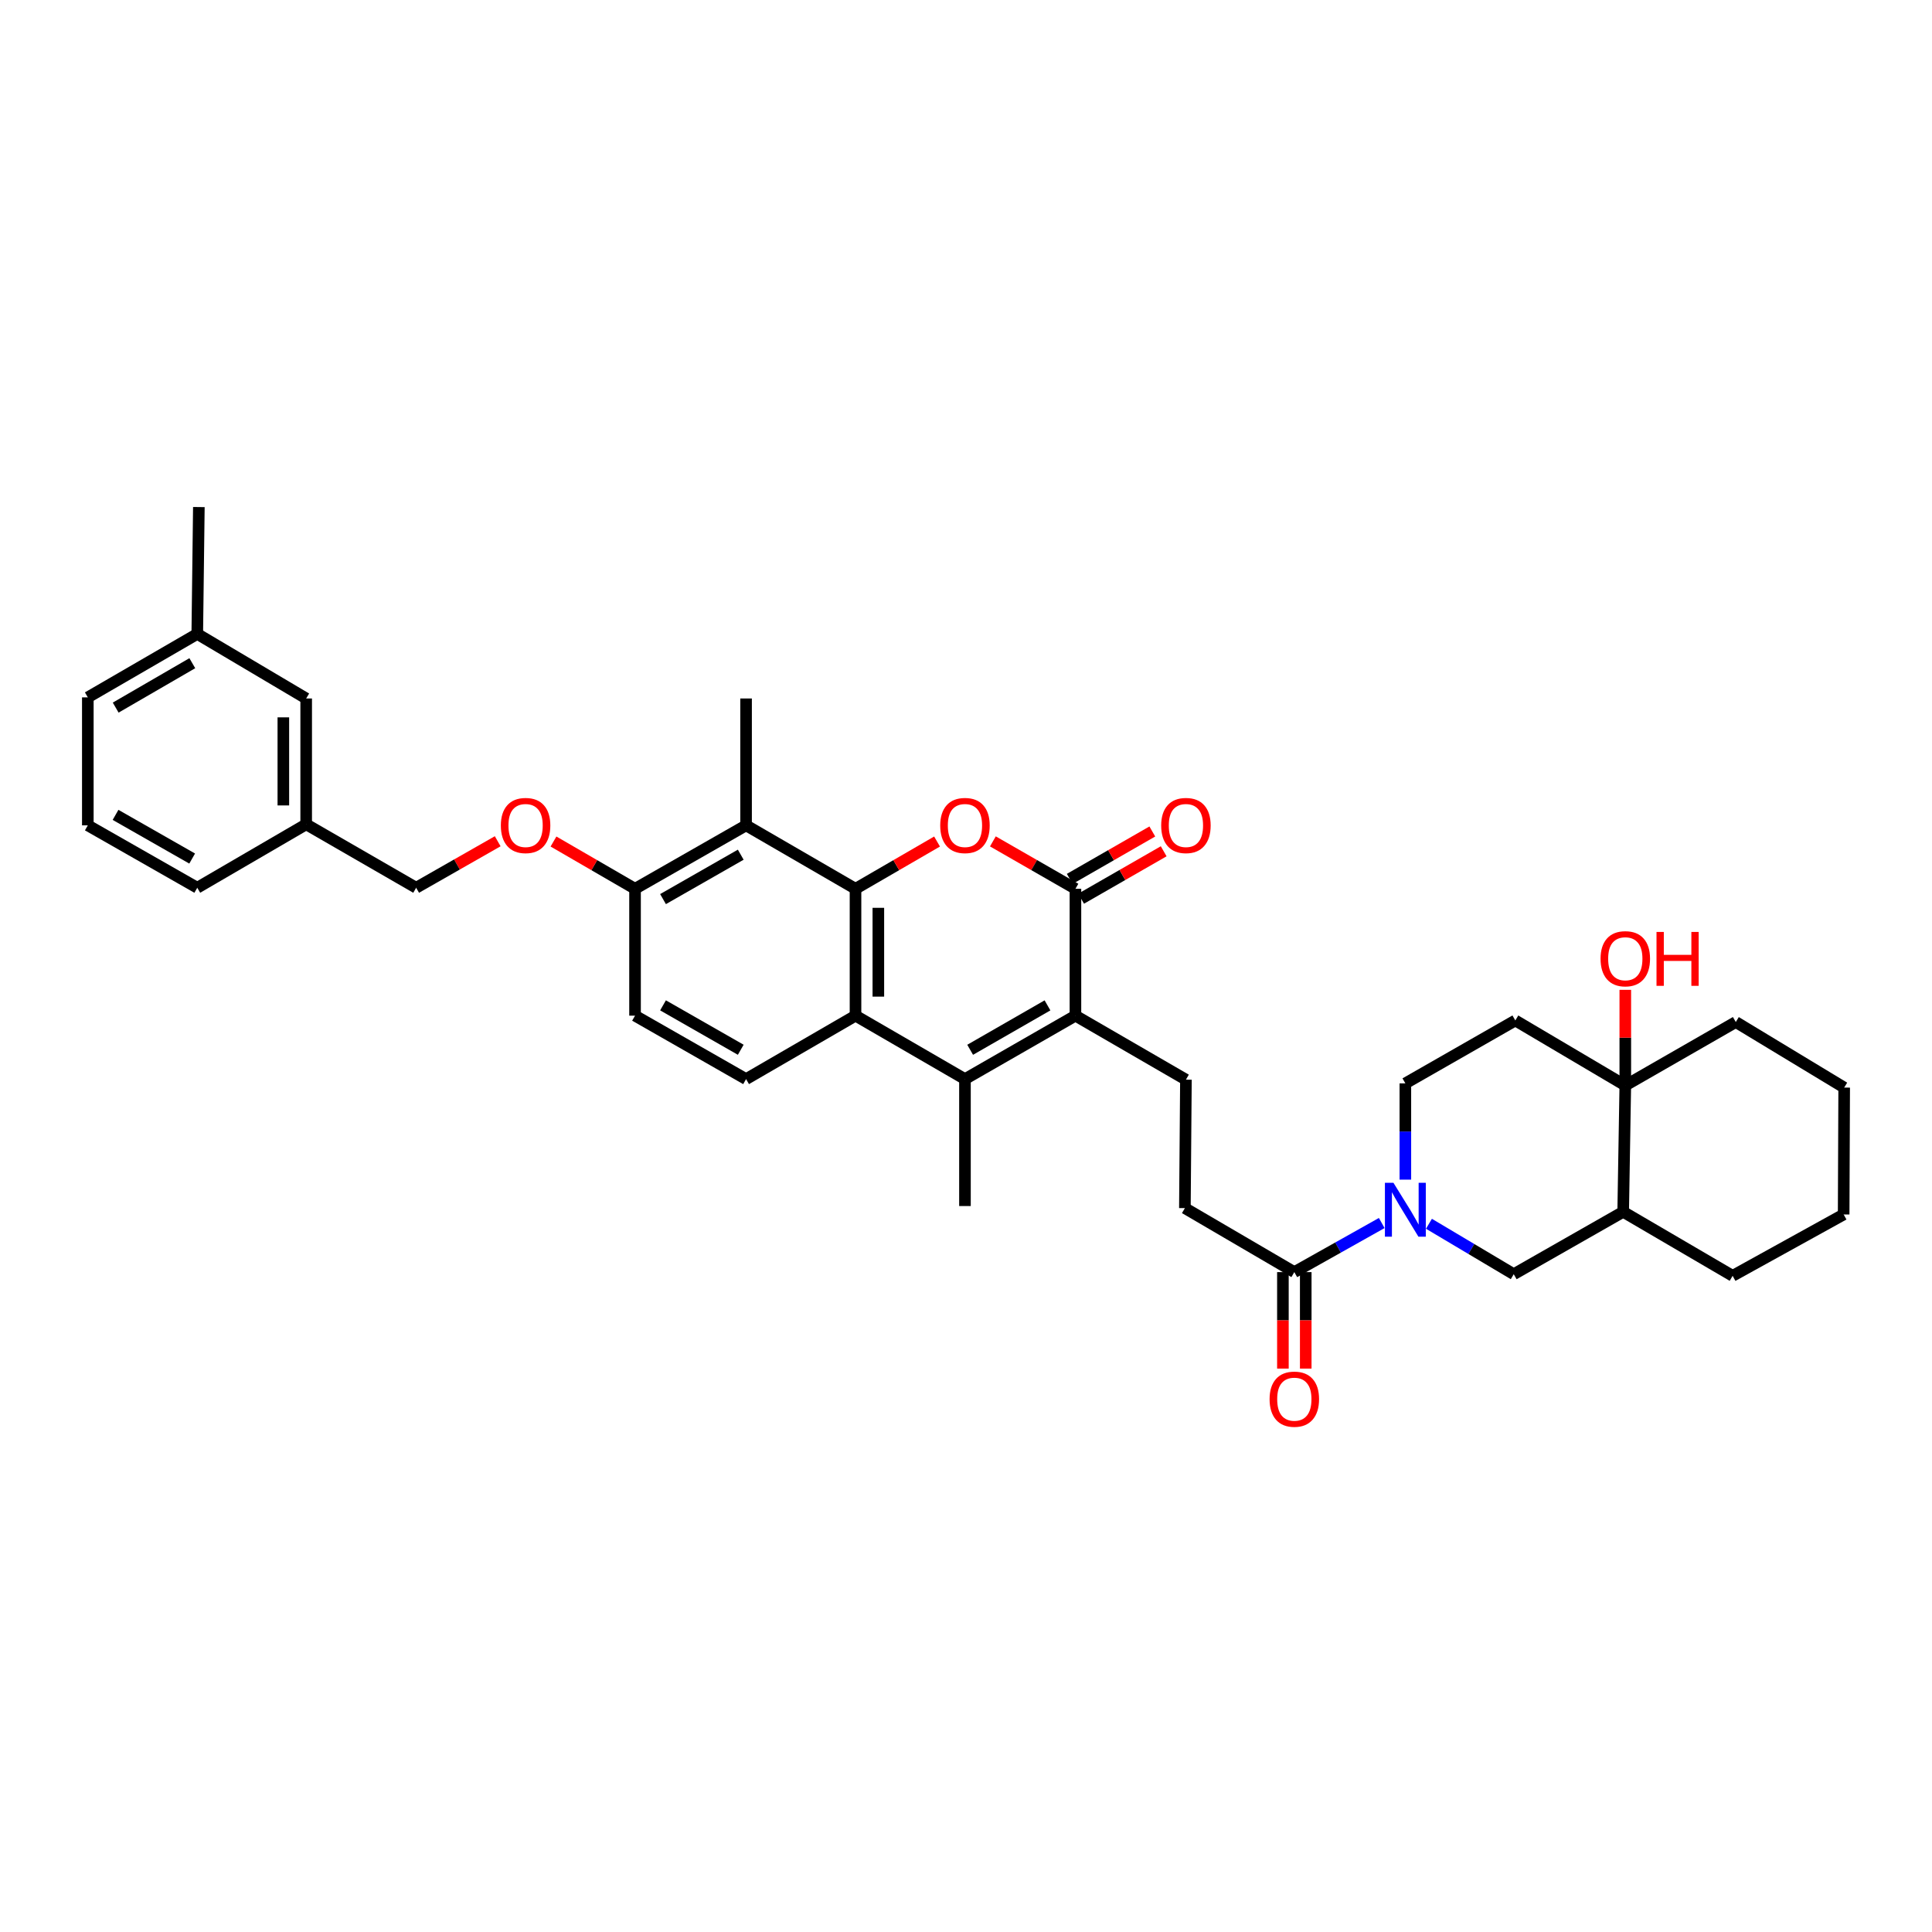 <?xml version='1.0' encoding='iso-8859-1'?>
<svg version='1.1' baseProfile='full'
              xmlns='http://www.w3.org/2000/svg'
                      xmlns:rdkit='http://www.rdkit.org/xml'
                      xmlns:xlink='http://www.w3.org/1999/xlink'
                  xml:space='preserve'
width='1000px' height='1000px' viewBox='0 0 1000 1000'>
<!-- END OF HEADER -->
<rect style='opacity:1.0;fill:#FFFFFF;stroke:none' width='1000' height='1000' x='0' y='0'> </rect>
<path class='bond-0' d='M 442.811,460.037 L 463.915,447.803' style='fill:none;fill-rule:evenodd;stroke:#000000;stroke-width:6px;stroke-linecap:butt;stroke-linejoin:miter;stroke-opacity:1' />
<path class='bond-0' d='M 463.915,447.803 L 485.019,435.569' style='fill:none;fill-rule:evenodd;stroke:#FF0000;stroke-width:6px;stroke-linecap:butt;stroke-linejoin:miter;stroke-opacity:1' />
<path class='bond-4' d='M 442.811,460.037 L 442.811,525.704' style='fill:none;fill-rule:evenodd;stroke:#000000;stroke-width:6px;stroke-linecap:butt;stroke-linejoin:miter;stroke-opacity:1' />
<path class='bond-4' d='M 454.631,469.887 L 454.631,515.854' style='fill:none;fill-rule:evenodd;stroke:#000000;stroke-width:6px;stroke-linecap:butt;stroke-linejoin:miter;stroke-opacity:1' />
<path class='bond-6' d='M 442.811,460.037 L 386.167,427.197' style='fill:none;fill-rule:evenodd;stroke:#000000;stroke-width:6px;stroke-linecap:butt;stroke-linejoin:miter;stroke-opacity:1' />
<path class='bond-2' d='M 513.915,435.498 L 535.28,447.768' style='fill:none;fill-rule:evenodd;stroke:#FF0000;stroke-width:6px;stroke-linecap:butt;stroke-linejoin:miter;stroke-opacity:1' />
<path class='bond-2' d='M 535.28,447.768 L 556.644,460.037' style='fill:none;fill-rule:evenodd;stroke:#000000;stroke-width:6px;stroke-linecap:butt;stroke-linejoin:miter;stroke-opacity:1' />
<path class='bond-1' d='M 556.644,525.704 L 499.462,558.544' style='fill:none;fill-rule:evenodd;stroke:#000000;stroke-width:6px;stroke-linecap:butt;stroke-linejoin:miter;stroke-opacity:1' />
<path class='bond-1' d='M 542.18,520.38 L 502.152,543.368' style='fill:none;fill-rule:evenodd;stroke:#000000;stroke-width:6px;stroke-linecap:butt;stroke-linejoin:miter;stroke-opacity:1' />
<path class='bond-11' d='M 556.644,525.704 L 613.833,558.833' style='fill:none;fill-rule:evenodd;stroke:#000000;stroke-width:6px;stroke-linecap:butt;stroke-linejoin:miter;stroke-opacity:1' />
<path class='bond-36' d='M 556.644,525.704 L 556.644,460.037' style='fill:none;fill-rule:evenodd;stroke:#000000;stroke-width:6px;stroke-linecap:butt;stroke-linejoin:miter;stroke-opacity:1' />
<path class='bond-16' d='M 559.587,465.162 L 580.955,452.892' style='fill:none;fill-rule:evenodd;stroke:#000000;stroke-width:6px;stroke-linecap:butt;stroke-linejoin:miter;stroke-opacity:1' />
<path class='bond-16' d='M 580.955,452.892 L 602.323,440.622' style='fill:none;fill-rule:evenodd;stroke:#FF0000;stroke-width:6px;stroke-linecap:butt;stroke-linejoin:miter;stroke-opacity:1' />
<path class='bond-16' d='M 553.701,454.912 L 575.069,442.642' style='fill:none;fill-rule:evenodd;stroke:#000000;stroke-width:6px;stroke-linecap:butt;stroke-linejoin:miter;stroke-opacity:1' />
<path class='bond-16' d='M 575.069,442.642 L 596.437,430.372' style='fill:none;fill-rule:evenodd;stroke:#FF0000;stroke-width:6px;stroke-linecap:butt;stroke-linejoin:miter;stroke-opacity:1' />
<path class='bond-3' d='M 499.462,558.544 L 442.811,525.704' style='fill:none;fill-rule:evenodd;stroke:#000000;stroke-width:6px;stroke-linecap:butt;stroke-linejoin:miter;stroke-opacity:1' />
<path class='bond-23' d='M 499.462,558.544 L 499.462,624.244' style='fill:none;fill-rule:evenodd;stroke:#000000;stroke-width:6px;stroke-linecap:butt;stroke-linejoin:miter;stroke-opacity:1' />
<path class='bond-12' d='M 442.811,525.704 L 386.167,558.544' style='fill:none;fill-rule:evenodd;stroke:#000000;stroke-width:6px;stroke-linecap:butt;stroke-linejoin:miter;stroke-opacity:1' />
<path class='bond-5' d='M 715.184,633.029 L 692.561,645.736' style='fill:none;fill-rule:evenodd;stroke:#0000FF;stroke-width:6px;stroke-linecap:butt;stroke-linejoin:miter;stroke-opacity:1' />
<path class='bond-5' d='M 692.561,645.736 L 669.939,658.443' style='fill:none;fill-rule:evenodd;stroke:#000000;stroke-width:6px;stroke-linecap:butt;stroke-linejoin:miter;stroke-opacity:1' />
<path class='bond-10' d='M 739.621,633.423 L 761.566,646.475' style='fill:none;fill-rule:evenodd;stroke:#0000FF;stroke-width:6px;stroke-linecap:butt;stroke-linejoin:miter;stroke-opacity:1' />
<path class='bond-10' d='M 761.566,646.475 L 783.51,659.526' style='fill:none;fill-rule:evenodd;stroke:#000000;stroke-width:6px;stroke-linecap:butt;stroke-linejoin:miter;stroke-opacity:1' />
<path class='bond-15' d='M 727.411,610.578 L 727.411,585.664' style='fill:none;fill-rule:evenodd;stroke:#0000FF;stroke-width:6px;stroke-linecap:butt;stroke-linejoin:miter;stroke-opacity:1' />
<path class='bond-15' d='M 727.411,585.664 L 727.411,560.75' style='fill:none;fill-rule:evenodd;stroke:#000000;stroke-width:6px;stroke-linecap:butt;stroke-linejoin:miter;stroke-opacity:1' />
<path class='bond-13' d='M 386.167,427.197 L 328.695,460.037' style='fill:none;fill-rule:evenodd;stroke:#000000;stroke-width:6px;stroke-linecap:butt;stroke-linejoin:miter;stroke-opacity:1' />
<path class='bond-13' d='M 383.41,442.386 L 343.18,465.374' style='fill:none;fill-rule:evenodd;stroke:#000000;stroke-width:6px;stroke-linecap:butt;stroke-linejoin:miter;stroke-opacity:1' />
<path class='bond-26' d='M 386.167,427.197 L 386.167,361.531' style='fill:none;fill-rule:evenodd;stroke:#000000;stroke-width:6px;stroke-linecap:butt;stroke-linejoin:miter;stroke-opacity:1' />
<path class='bond-7' d='M 669.939,658.443 L 613.295,625.321' style='fill:none;fill-rule:evenodd;stroke:#000000;stroke-width:6px;stroke-linecap:butt;stroke-linejoin:miter;stroke-opacity:1' />
<path class='bond-19' d='M 664.029,658.443 L 664.029,683.412' style='fill:none;fill-rule:evenodd;stroke:#000000;stroke-width:6px;stroke-linecap:butt;stroke-linejoin:miter;stroke-opacity:1' />
<path class='bond-19' d='M 664.029,683.412 L 664.029,708.382' style='fill:none;fill-rule:evenodd;stroke:#FF0000;stroke-width:6px;stroke-linecap:butt;stroke-linejoin:miter;stroke-opacity:1' />
<path class='bond-19' d='M 675.849,658.443 L 675.849,683.412' style='fill:none;fill-rule:evenodd;stroke:#000000;stroke-width:6px;stroke-linecap:butt;stroke-linejoin:miter;stroke-opacity:1' />
<path class='bond-19' d='M 675.849,683.412 L 675.849,708.382' style='fill:none;fill-rule:evenodd;stroke:#FF0000;stroke-width:6px;stroke-linecap:butt;stroke-linejoin:miter;stroke-opacity:1' />
<path class='bond-8' d='M 841.251,561.84 L 784.331,528.193' style='fill:none;fill-rule:evenodd;stroke:#000000;stroke-width:6px;stroke-linecap:butt;stroke-linejoin:miter;stroke-opacity:1' />
<path class='bond-21' d='M 841.251,561.84 L 841.251,537.091' style='fill:none;fill-rule:evenodd;stroke:#000000;stroke-width:6px;stroke-linecap:butt;stroke-linejoin:miter;stroke-opacity:1' />
<path class='bond-21' d='M 841.251,537.091 L 841.251,512.341' style='fill:none;fill-rule:evenodd;stroke:#FF0000;stroke-width:6px;stroke-linecap:butt;stroke-linejoin:miter;stroke-opacity:1' />
<path class='bond-28' d='M 841.251,561.84 L 898.446,529.001' style='fill:none;fill-rule:evenodd;stroke:#000000;stroke-width:6px;stroke-linecap:butt;stroke-linejoin:miter;stroke-opacity:1' />
<path class='bond-39' d='M 841.251,561.84 L 840.154,627.238' style='fill:none;fill-rule:evenodd;stroke:#000000;stroke-width:6px;stroke-linecap:butt;stroke-linejoin:miter;stroke-opacity:1' />
<path class='bond-9' d='M 840.154,627.238 L 783.51,659.526' style='fill:none;fill-rule:evenodd;stroke:#000000;stroke-width:6px;stroke-linecap:butt;stroke-linejoin:miter;stroke-opacity:1' />
<path class='bond-29' d='M 840.154,627.238 L 896.805,660.367' style='fill:none;fill-rule:evenodd;stroke:#000000;stroke-width:6px;stroke-linecap:butt;stroke-linejoin:miter;stroke-opacity:1' />
<path class='bond-17' d='M 613.833,558.833 L 613.295,625.321' style='fill:none;fill-rule:evenodd;stroke:#000000;stroke-width:6px;stroke-linecap:butt;stroke-linejoin:miter;stroke-opacity:1' />
<path class='bond-37' d='M 386.167,558.544 L 328.695,525.704' style='fill:none;fill-rule:evenodd;stroke:#000000;stroke-width:6px;stroke-linecap:butt;stroke-linejoin:miter;stroke-opacity:1' />
<path class='bond-37' d='M 383.41,543.355 L 343.18,520.367' style='fill:none;fill-rule:evenodd;stroke:#000000;stroke-width:6px;stroke-linecap:butt;stroke-linejoin:miter;stroke-opacity:1' />
<path class='bond-18' d='M 328.695,460.037 L 307.591,447.803' style='fill:none;fill-rule:evenodd;stroke:#000000;stroke-width:6px;stroke-linecap:butt;stroke-linejoin:miter;stroke-opacity:1' />
<path class='bond-18' d='M 307.591,447.803 L 286.486,435.569' style='fill:none;fill-rule:evenodd;stroke:#FF0000;stroke-width:6px;stroke-linecap:butt;stroke-linejoin:miter;stroke-opacity:1' />
<path class='bond-20' d='M 328.695,460.037 L 328.695,525.704' style='fill:none;fill-rule:evenodd;stroke:#000000;stroke-width:6px;stroke-linecap:butt;stroke-linejoin:miter;stroke-opacity:1' />
<path class='bond-14' d='M 784.331,528.193 L 727.411,560.75' style='fill:none;fill-rule:evenodd;stroke:#000000;stroke-width:6px;stroke-linecap:butt;stroke-linejoin:miter;stroke-opacity:1' />
<path class='bond-22' d='M 257.609,435.429 L 236.505,447.464' style='fill:none;fill-rule:evenodd;stroke:#FF0000;stroke-width:6px;stroke-linecap:butt;stroke-linejoin:miter;stroke-opacity:1' />
<path class='bond-22' d='M 236.505,447.464 L 215.4,459.499' style='fill:none;fill-rule:evenodd;stroke:#000000;stroke-width:6px;stroke-linecap:butt;stroke-linejoin:miter;stroke-opacity:1' />
<path class='bond-25' d='M 215.4,459.499 L 158.48,426.659' style='fill:none;fill-rule:evenodd;stroke:#000000;stroke-width:6px;stroke-linecap:butt;stroke-linejoin:miter;stroke-opacity:1' />
<path class='bond-24' d='M 158.48,361.531 L 158.48,426.659' style='fill:none;fill-rule:evenodd;stroke:#000000;stroke-width:6px;stroke-linecap:butt;stroke-linejoin:miter;stroke-opacity:1' />
<path class='bond-24' d='M 146.66,371.3 L 146.66,416.89' style='fill:none;fill-rule:evenodd;stroke:#000000;stroke-width:6px;stroke-linecap:butt;stroke-linejoin:miter;stroke-opacity:1' />
<path class='bond-27' d='M 158.48,361.531 L 102.105,328.119' style='fill:none;fill-rule:evenodd;stroke:#000000;stroke-width:6px;stroke-linecap:butt;stroke-linejoin:miter;stroke-opacity:1' />
<path class='bond-31' d='M 158.48,426.659 L 102.105,459.499' style='fill:none;fill-rule:evenodd;stroke:#000000;stroke-width:6px;stroke-linecap:butt;stroke-linejoin:miter;stroke-opacity:1' />
<path class='bond-33' d='M 102.105,328.119 L 102.926,262.452' style='fill:none;fill-rule:evenodd;stroke:#000000;stroke-width:6px;stroke-linecap:butt;stroke-linejoin:miter;stroke-opacity:1' />
<path class='bond-38' d='M 102.105,328.119 L 45.455,360.959' style='fill:none;fill-rule:evenodd;stroke:#000000;stroke-width:6px;stroke-linecap:butt;stroke-linejoin:miter;stroke-opacity:1' />
<path class='bond-38' d='M 99.536,343.271 L 59.88,366.259' style='fill:none;fill-rule:evenodd;stroke:#000000;stroke-width:6px;stroke-linecap:butt;stroke-linejoin:miter;stroke-opacity:1' />
<path class='bond-34' d='M 898.446,529.001 L 954.545,562.937' style='fill:none;fill-rule:evenodd;stroke:#000000;stroke-width:6px;stroke-linecap:butt;stroke-linejoin:miter;stroke-opacity:1' />
<path class='bond-35' d='M 896.805,660.367 L 954.27,628.604' style='fill:none;fill-rule:evenodd;stroke:#000000;stroke-width:6px;stroke-linecap:butt;stroke-linejoin:miter;stroke-opacity:1' />
<path class='bond-30' d='M 45.455,427.197 L 102.105,459.499' style='fill:none;fill-rule:evenodd;stroke:#000000;stroke-width:6px;stroke-linecap:butt;stroke-linejoin:miter;stroke-opacity:1' />
<path class='bond-30' d='M 59.807,421.774 L 99.462,444.385' style='fill:none;fill-rule:evenodd;stroke:#000000;stroke-width:6px;stroke-linecap:butt;stroke-linejoin:miter;stroke-opacity:1' />
<path class='bond-32' d='M 45.455,427.197 L 45.455,360.959' style='fill:none;fill-rule:evenodd;stroke:#000000;stroke-width:6px;stroke-linecap:butt;stroke-linejoin:miter;stroke-opacity:1' />
<path class='bond-40' d='M 954.545,562.937 L 954.27,628.604' style='fill:none;fill-rule:evenodd;stroke:#000000;stroke-width:6px;stroke-linecap:butt;stroke-linejoin:miter;stroke-opacity:1' />
<path  class='atom-1' d='M 486.657 427.276
Q 486.657 420.578, 489.966 416.835
Q 493.276 413.092, 499.462 413.092
Q 505.647 413.092, 508.957 416.835
Q 512.267 420.578, 512.267 427.276
Q 512.267 434.053, 508.918 437.914
Q 505.569 441.736, 499.462 441.736
Q 493.315 441.736, 489.966 437.914
Q 486.657 434.092, 486.657 427.276
M 499.462 438.584
Q 503.717 438.584, 506.002 435.747
Q 508.327 432.871, 508.327 427.276
Q 508.327 421.799, 506.002 419.041
Q 503.717 416.244, 499.462 416.244
Q 495.206 416.244, 492.882 419.002
Q 490.597 421.76, 490.597 427.276
Q 490.597 432.91, 492.882 435.747
Q 495.206 438.584, 499.462 438.584
' fill='#FF0000'/>
<path  class='atom-6' d='M 721.245 612.213
L 730.385 626.988
Q 731.292 628.446, 732.749 631.086
Q 734.207 633.726, 734.286 633.883
L 734.286 612.213
L 737.99 612.213
L 737.99 640.109
L 734.168 640.109
L 724.357 623.955
Q 723.215 622.063, 721.993 619.896
Q 720.811 617.729, 720.457 617.06
L 720.457 640.109
L 716.832 640.109
L 716.832 612.213
L 721.245 612.213
' fill='#0000FF'/>
<path  class='atom-17' d='M 601.028 427.276
Q 601.028 420.578, 604.338 416.835
Q 607.648 413.092, 613.833 413.092
Q 620.019 413.092, 623.329 416.835
Q 626.638 420.578, 626.638 427.276
Q 626.638 434.053, 623.289 437.914
Q 619.94 441.736, 613.833 441.736
Q 607.687 441.736, 604.338 437.914
Q 601.028 434.092, 601.028 427.276
M 613.833 438.584
Q 618.089 438.584, 620.374 435.747
Q 622.698 432.871, 622.698 427.276
Q 622.698 421.799, 620.374 419.041
Q 618.089 416.244, 613.833 416.244
Q 609.578 416.244, 607.254 419.002
Q 604.968 421.76, 604.968 427.276
Q 604.968 432.91, 607.254 435.747
Q 609.578 438.584, 613.833 438.584
' fill='#FF0000'/>
<path  class='atom-19' d='M 259.239 427.276
Q 259.239 420.578, 262.549 416.835
Q 265.859 413.092, 272.044 413.092
Q 278.23 413.092, 281.54 416.835
Q 284.849 420.578, 284.849 427.276
Q 284.849 434.053, 281.5 437.914
Q 278.151 441.736, 272.044 441.736
Q 265.898 441.736, 262.549 437.914
Q 259.239 434.092, 259.239 427.276
M 272.044 438.584
Q 276.3 438.584, 278.585 435.747
Q 280.909 432.871, 280.909 427.276
Q 280.909 421.799, 278.585 419.041
Q 276.3 416.244, 272.044 416.244
Q 267.789 416.244, 265.465 419.002
Q 263.179 421.76, 263.179 427.276
Q 263.179 432.91, 265.465 435.747
Q 267.789 438.584, 272.044 438.584
' fill='#FF0000'/>
<path  class='atom-20' d='M 657.134 724.208
Q 657.134 717.51, 660.444 713.767
Q 663.753 710.024, 669.939 710.024
Q 676.125 710.024, 679.434 713.767
Q 682.744 717.51, 682.744 724.208
Q 682.744 730.985, 679.395 734.846
Q 676.046 738.668, 669.939 738.668
Q 663.793 738.668, 660.444 734.846
Q 657.134 731.024, 657.134 724.208
M 669.939 735.516
Q 674.194 735.516, 676.479 732.679
Q 678.804 729.803, 678.804 724.208
Q 678.804 718.732, 676.479 715.974
Q 674.194 713.176, 669.939 713.176
Q 665.684 713.176, 663.359 715.934
Q 661.074 718.692, 661.074 724.208
Q 661.074 729.842, 663.359 732.679
Q 665.684 735.516, 669.939 735.516
' fill='#FF0000'/>
<path  class='atom-22' d='M 828.446 496.239
Q 828.446 489.541, 831.755 485.798
Q 835.065 482.055, 841.251 482.055
Q 847.436 482.055, 850.746 485.798
Q 854.056 489.541, 854.056 496.239
Q 854.056 503.016, 850.707 506.877
Q 847.358 510.699, 841.251 510.699
Q 835.104 510.699, 831.755 506.877
Q 828.446 503.056, 828.446 496.239
M 841.251 507.547
Q 845.506 507.547, 847.791 504.71
Q 850.116 501.834, 850.116 496.239
Q 850.116 490.763, 847.791 488.005
Q 845.506 485.207, 841.251 485.207
Q 836.995 485.207, 834.671 487.965
Q 832.386 490.723, 832.386 496.239
Q 832.386 501.874, 834.671 504.71
Q 836.995 507.547, 841.251 507.547
' fill='#FF0000'/>
<path  class='atom-22' d='M 857.405 482.371
L 861.187 482.371
L 861.187 494.23
L 875.45 494.23
L 875.45 482.371
L 879.232 482.371
L 879.232 510.266
L 875.45 510.266
L 875.45 497.382
L 861.187 497.382
L 861.187 510.266
L 857.405 510.266
L 857.405 482.371
' fill='#FF0000'/>
</svg>
